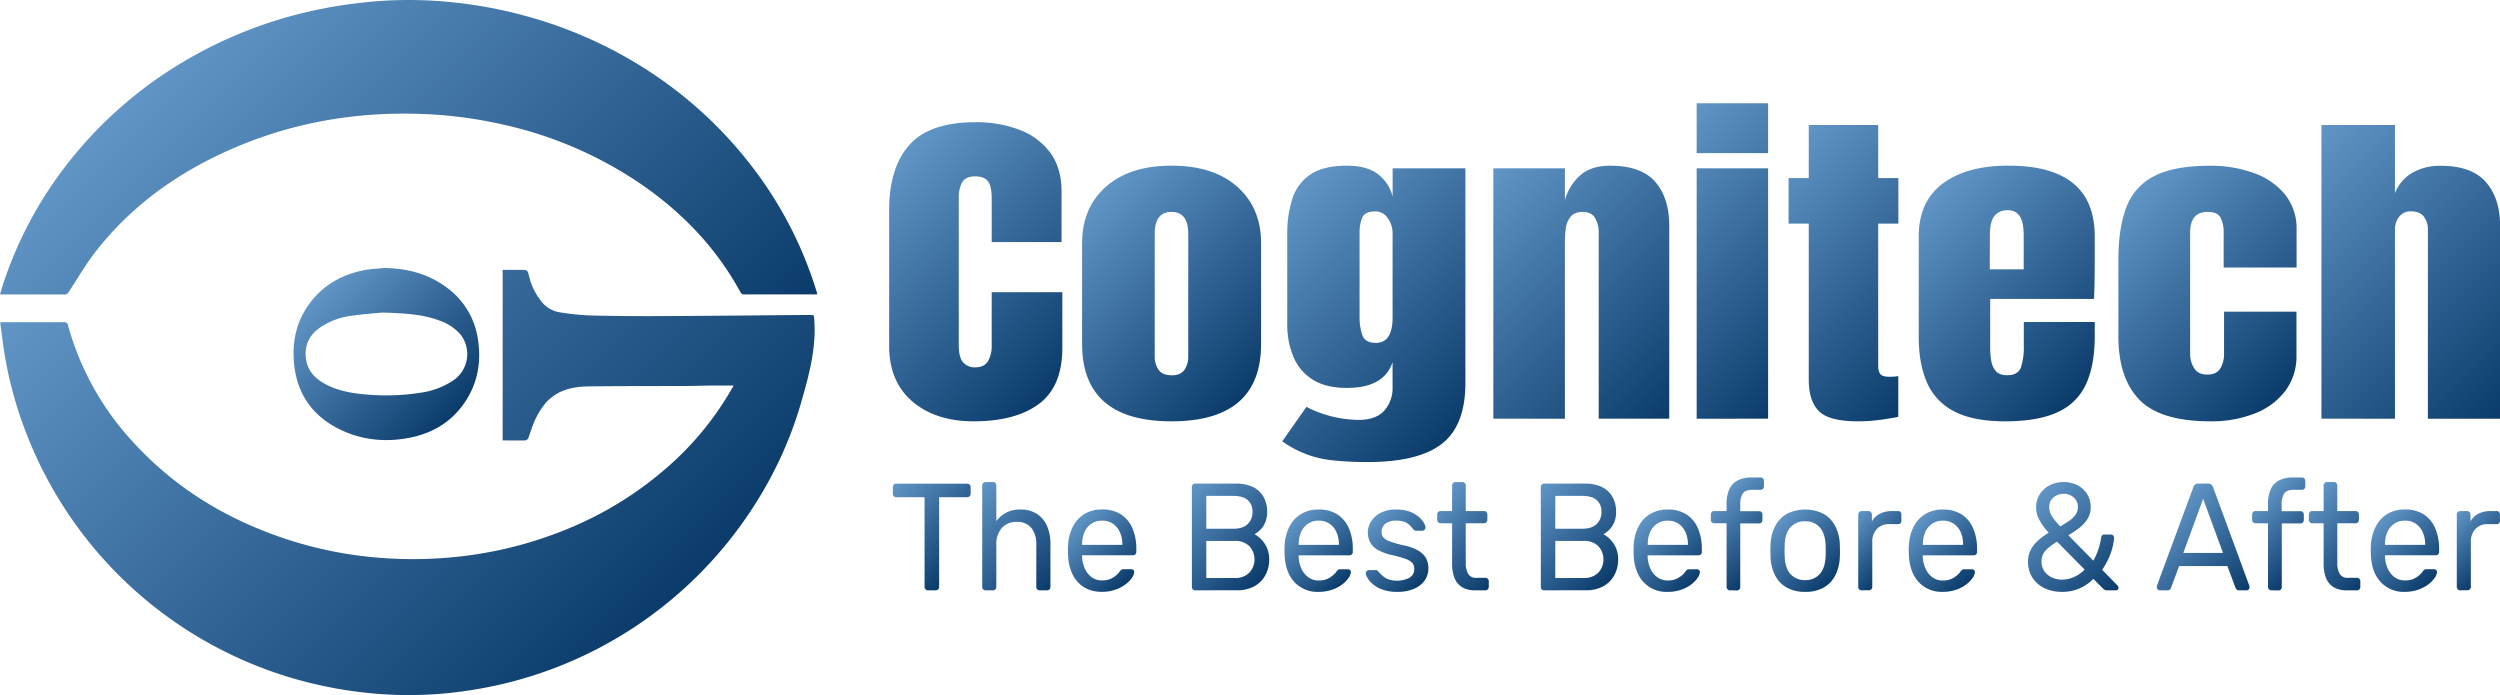 <svg xmlns="http://www.w3.org/2000/svg" xmlns:xlink="http://www.w3.org/1999/xlink" id="bd368004-b6be-457e-a7d2-f46b21bc5484" data-name="Layer 1" viewBox="0 0 1088.03 302.54"><defs><style>.f8482071-3824-4d4e-bd76-48b8d9e35739{fill:url(#e175d4a0-64e7-42f2-9aa4-78478999fad2);}.f0c5d97c-7764-4c37-bdaf-a500052029ae{fill:url(#e26e32e8-7cb2-4e11-afeb-98ee0d107966);}.a3e053f1-9410-4692-bafe-0621bcbe4245{fill:url(#f346a8a1-10ef-4152-9e60-de679be396a0);}.bf76607b-9d98-4e7c-815b-b5491cfb2115{fill:url(#e4cc495d-4e15-4215-a0d6-863aa8a99a2f);}.a32d1a8b-70d4-4ed1-9a94-22149472c3e3{fill:url(#bf2fb54e-9f8d-4e53-abf2-13f7aa57c358);}.fdc18178-b3f6-4260-9822-47b8e42f7cd2{fill:url(#e2d67447-19e1-451e-98dc-a560faa8b13a);}.e4499cba-2736-4d35-aa86-20f8978ee503{fill:url(#b57c4393-f41a-4b94-8bc9-44ea265d9c08);}.a0e7b547-a6fc-45f4-9760-8a4d17c4fcad{fill:url(#b4d4bcee-3faa-413e-990b-6b861328f051);}.b0e77b55-61d8-4071-970a-bf659e9765d5{fill:url(#fb030a88-50b4-4d5b-a9b5-b26c582da9a1);}.e9018176-b128-494f-826d-da2cbb4d9476{fill:url(#b1d198b1-1c35-414e-84a0-800e47bea5f5);}.f23cc751-1799-4899-8a3a-1b5b4b18ab8a{fill:url(#a0b0bf11-239d-48e4-89f7-611c234c48be);}.e530691b-c293-42e6-9e6f-0035df4a792b{fill:url(#accf56d1-24e6-4512-9021-edd5cdc31464);}.b6d9b3f5-0c6f-4d33-9854-52ec7dbd8e10{fill:url(#b856fe97-9040-4f96-936f-58b0d11523b1);}.b07498ea-9b9d-41b8-9232-40f6be9a2089{fill:url(#ae00307e-c136-4092-9265-7719eedbca0d);}.b6ed1a1a-20c4-4bce-81c1-08837c0119d1{fill:url(#a9b50a26-8850-4f51-9d18-7d8d037b474d);}.b28a0be8-b1e1-4e40-82d0-b020a0361128{fill:url(#f0891cbe-7dae-4486-b018-b019d661ea49);}.a814ec98-26a6-4b89-899b-600bcb689552{fill:url(#a1e12bce-26ce-4c57-b674-f57de94aa28a);}.bfc792fb-ef0f-4a0a-9d54-d6f7d229e134{fill:url(#a2a9aed0-e486-4cfb-818a-afcabb35a02c);}.a57b32db-b86c-4450-ab02-9340ab48f38f{fill:url(#a89831ba-9f9c-4368-9f02-31f6529d649d);}.ecf5084b-ab02-42de-b5a5-7f93d2911eb2{fill:url(#bceafcc8-ccc1-46c2-959f-465b68a5957e);}.a1fc043f-7238-4cb3-bcc1-87969927d825{fill:url(#b5b16f99-4c6f-4b7b-ac00-c8e8f92b5547);}.f4af71e1-d780-49de-a6d4-d3bd21bfcb2e{fill:url(#e1258b9b-551e-4a7f-9cfb-0cc6f7ecbbdd);}.b432564d-4c31-49f9-9ce8-120b2654a9e2{fill:url(#baec43fe-a5b5-4f50-8cc0-40f38322eccd);}.a0d2286e-24d9-49a3-ac2b-4d9e1c5f7c52{fill:url(#f06b5e5e-0f68-4c78-a648-26eca89527b3);}.a4e1a0b5-7fca-4818-8797-0f08f320a213{fill:url(#a944e32f-0b61-4021-bf57-63316fe23b55);}.efdc28d7-1de1-4467-8fd5-41ef7f7d7de5{fill:url(#eb3c0b08-c06c-4c1a-a694-59f7159c6893);}.bdde78a6-7f24-42b2-b49c-76af8aed12d1{fill:url(#afeb4116-b697-44c8-9940-fa1968bbb2b9);}.f598fe35-eb51-4d53-8464-a5ee3b7f7e05{fill:url(#aa0051c9-b52d-41c8-a7d1-a160b8bf7d58);}.ff9d119b-4bdd-442f-a8f6-c463b326a1f7{fill:url(#be6e2e0b-7e9f-4e75-8d95-44fc4f98800d);}.abd921a3-8e34-4c92-9be4-08977fddb04f{fill:url(#a0e7a935-ff8c-4ac2-995d-e62f7c526101);}.b979d287-2cc8-4abf-89b6-037209a82533{fill:url(#a255e61e-0dfe-4137-8037-2cd7f5ab0b2f);}</style><linearGradient id="e175d4a0-64e7-42f2-9aa4-78478999fad2" x1="132.69" y1="327.08" x2="339.56" y2="533.95" gradientUnits="userSpaceOnUse"><stop offset="0" stop-color="#6095c6"></stop><stop offset="1" stop-color="#0a3b6b"></stop></linearGradient><linearGradient id="e26e32e8-7cb2-4e11-afeb-98ee0d107966" x1="139.54" y1="278.45" x2="332.11" y2="471.03" xlink:href="#e175d4a0-64e7-42f2-9aa4-78478999fad2"></linearGradient><linearGradient id="f346a8a1-10ef-4152-9e60-de679be396a0" x1="197.99" y1="387.51" x2="254.05" y2="443.57" xlink:href="#e175d4a0-64e7-42f2-9aa4-78478999fad2"></linearGradient><linearGradient id="e4cc495d-4e15-4215-a0d6-863aa8a99a2f" x1="440.67" y1="337.46" x2="525.41" y2="422.19" xlink:href="#e175d4a0-64e7-42f2-9aa4-78478999fad2"></linearGradient><linearGradient id="bf2fb54e-9f8d-4e53-abf2-13f7aa57c358" x1="529.92" y1="351.87" x2="605.73" y2="427.68" xlink:href="#e175d4a0-64e7-42f2-9aa4-78478999fad2"></linearGradient><linearGradient id="e2d67447-19e1-451e-98dc-a560faa8b13a" x1="613.41" y1="351.6" x2="701.02" y2="439.21" xlink:href="#e175d4a0-64e7-42f2-9aa4-78478999fad2"></linearGradient><linearGradient id="b57c4393-f41a-4b94-8bc9-44ea265d9c08" x1="696.78" y1="345.71" x2="789.5" y2="438.42" xlink:href="#e175d4a0-64e7-42f2-9aa4-78478999fad2"></linearGradient><linearGradient id="b4d4bcee-3faa-413e-990b-6b861328f051" x1="769.81" y1="332.85" x2="853.98" y2="417.02" xlink:href="#e175d4a0-64e7-42f2-9aa4-78478999fad2"></linearGradient><linearGradient id="fb030a88-50b4-4d5b-a9b5-b26c582da9a1" x1="822.68" y1="338.23" x2="905.68" y2="421.23" xlink:href="#e175d4a0-64e7-42f2-9aa4-78478999fad2"></linearGradient><linearGradient id="b1d198b1-1c35-414e-84a0-800e47bea5f5" x1="893.52" y1="350.8" x2="969.62" y2="426.89" xlink:href="#e175d4a0-64e7-42f2-9aa4-78478999fad2"></linearGradient><linearGradient id="a0b0bf11-239d-48e4-89f7-611c234c48be" x1="980.9" y1="350.76" x2="1057.29" y2="427.14" xlink:href="#e175d4a0-64e7-42f2-9aa4-78478999fad2"></linearGradient><linearGradient id="accf56d1-24e6-4512-9021-edd5cdc31464" x1="1047.99" y1="336.01" x2="1150.76" y2="438.77" xlink:href="#e175d4a0-64e7-42f2-9aa4-78478999fad2"></linearGradient><linearGradient id="b856fe97-9040-4f96-936f-58b0d11523b1" x1="447.28" y1="471.96" x2="479.7" y2="504.38" xlink:href="#e175d4a0-64e7-42f2-9aa4-78478999fad2"></linearGradient><linearGradient id="ae00307e-c136-4092-9265-7719eedbca0d" x1="476.84" y1="480.58" x2="514.41" y2="518.15" xlink:href="#e175d4a0-64e7-42f2-9aa4-78478999fad2"></linearGradient><linearGradient id="a9b50a26-8850-4f51-9d18-7d8d037b474d" x1="525.52" y1="488.91" x2="550.17" y2="513.56" xlink:href="#e175d4a0-64e7-42f2-9aa4-78478999fad2"></linearGradient><linearGradient id="f0891cbe-7dae-4486-b018-b019d661ea49" x1="572.14" y1="477.16" x2="608.01" y2="513.03" xlink:href="#e175d4a0-64e7-42f2-9aa4-78478999fad2"></linearGradient><linearGradient id="a1e12bce-26ce-4c57-b674-f57de94aa28a" x1="619.78" y1="488.91" x2="644.43" y2="513.56" xlink:href="#e175d4a0-64e7-42f2-9aa4-78478999fad2"></linearGradient><linearGradient id="a2a9aed0-e486-4cfb-818a-afcabb35a02c" x1="653.54" y1="489.07" x2="678.32" y2="513.86" xlink:href="#e175d4a0-64e7-42f2-9aa4-78478999fad2"></linearGradient><linearGradient id="a89831ba-9f9c-4368-9f02-31f6529d649d" x1="681.2" y1="480.73" x2="711.9" y2="511.44" xlink:href="#e175d4a0-64e7-42f2-9aa4-78478999fad2"></linearGradient><linearGradient id="bceafcc8-ccc1-46c2-959f-465b68a5957e" x1="724.05" y1="477.16" x2="759.92" y2="513.03" xlink:href="#e175d4a0-64e7-42f2-9aa4-78478999fad2"></linearGradient><linearGradient id="b5b16f99-4c6f-4b7b-ac00-c8e8f92b5547" x1="771.69" y1="488.91" x2="796.34" y2="513.56" xlink:href="#e175d4a0-64e7-42f2-9aa4-78478999fad2"></linearGradient><linearGradient id="e1258b9b-551e-4a7f-9cfb-0cc6f7ecbbdd" x1="803.9" y1="480.16" x2="828.22" y2="504.48" xlink:href="#e175d4a0-64e7-42f2-9aa4-78478999fad2"></linearGradient><linearGradient id="baec43fe-a5b5-4f50-8cc0-40f38322eccd" x1="831.21" y1="488.71" x2="855.9" y2="513.39" xlink:href="#e175d4a0-64e7-42f2-9aa4-78478999fad2"></linearGradient><linearGradient id="f06b5e5e-0f68-4c78-a648-26eca89527b3" x1="863.18" y1="488.12" x2="882.63" y2="507.57" xlink:href="#e175d4a0-64e7-42f2-9aa4-78478999fad2"></linearGradient><linearGradient id="a944e32f-0b61-4021-bf57-63316fe23b55" x1="891.42" y1="488.91" x2="916.06" y2="513.56" xlink:href="#e175d4a0-64e7-42f2-9aa4-78478999fad2"></linearGradient><linearGradient id="eb3c0b08-c06c-4c1a-a694-59f7159c6893" x1="940.78" y1="480.99" x2="978.63" y2="518.84" xlink:href="#e175d4a0-64e7-42f2-9aa4-78478999fad2"></linearGradient><linearGradient id="afeb4116-b697-44c8-9940-fa1968bbb2b9" x1="999.53" y1="485.94" x2="1034.01" y2="520.42" xlink:href="#e175d4a0-64e7-42f2-9aa4-78478999fad2"></linearGradient><linearGradient id="aa0051c9-b52d-41c8-a7d1-a160b8bf7d58" x1="1039.57" y1="480.16" x2="1063.89" y2="504.48" xlink:href="#e175d4a0-64e7-42f2-9aa4-78478999fad2"></linearGradient><linearGradient id="be6e2e0b-7e9f-4e75-8d95-44fc4f98800d" x1="1060.47" y1="480.73" x2="1091.17" y2="511.44" xlink:href="#e175d4a0-64e7-42f2-9aa4-78478999fad2"></linearGradient><linearGradient id="a0e7a935-ff8c-4ac2-995d-e62f7c526101" x1="1092.54" y1="488.91" x2="1117.18" y2="513.56" xlink:href="#e175d4a0-64e7-42f2-9aa4-78478999fad2"></linearGradient><linearGradient id="a255e61e-0dfe-4137-8037-2cd7f5ab0b2f" x1="1123.68" y1="488.12" x2="1143.13" y2="507.57" xlink:href="#e175d4a0-64e7-42f2-9aa4-78478999fad2"></linearGradient></defs><path class="f8482071-3824-4d4e-bd76-48b8d9e35739" d="M377.21,429.16c-3.35,0-6.43,0-9.51,0-3.51,0-7,.17-10.53.18-14.4.06-28.8,0-43.19.19-7.13.11-13.88,1.68-18.84,7.53a34.84,34.84,0,0,0-5.69,10.47c-.57,1.49-1,3-1.6,4.5a1.84,1.84,0,0,1-1.24,1c-3.25.08-6.5,0-9.91,0V378.8h7.63c3.19,0,3.23,0,3.93,3.07a28.07,28.07,0,0,0,5.17,10.52,12.67,12.67,0,0,0,8.51,4.95,106.09,106.09,0,0,0,13.28,1.33c10.55.25,21.11.3,31.66.25,21.1-.1,42.2-.32,63.3-.49,2.1,0,2,0,2.14,2.05.94,12.64-2.41,24.61-5.85,36.52a169.58,169.58,0,0,1-19.32,42.85,178.54,178.54,0,0,1-125.13,82,171.72,171.72,0,0,1-32,1.92,182.44,182.44,0,0,1-45-7.32,178.62,178.62,0,0,1-44.68-20.23,177.79,177.79,0,0,1-70.85-86.05,171.12,171.12,0,0,1-10.26-39.29c-.39-3-.79-6-1.2-9.17.58-.05,1-.13,1.47-.13,8.75,0,17.5,0,26.24,0,1,0,1.47.18,1.77,1.27a122.93,122.93,0,0,0,28.79,51.38c18.5,20.08,41.13,33.61,67,42a171,171,0,0,0,33.82,7.31,182.4,182.4,0,0,0,35.74.52,173.64,173.64,0,0,0,50-11.67,154.58,154.58,0,0,0,48.05-29.94,133,133,0,0,0,25.57-32C376.71,430.14,376.89,429.77,377.21,429.16Z" transform="translate(-57.94 -261.36)"></path><path class="f0c5d97c-7764-4c37-bdaf-a500052029ae" d="M413.64,389.5H412q-14.88,0-29.76,0a1.94,1.94,0,0,1-2.07-1C369,368,353.07,352,333.7,339.34a173.17,173.17,0,0,0-57.22-23.86A190.5,190.5,0,0,0,241,310.93c-31.06-1.06-60.73,4.71-88.77,18.27-20.54,9.93-38.4,23.4-52.51,41.46-4.32,5.52-7.86,11.65-11.72,17.52-.48.74-.82,1.35-1.9,1.34-9,0-18,0-27,0-.31,0-.63-.06-1.16-.11.65-2.06,1.22-4,1.89-6a172.07,172.07,0,0,1,26.68-49.79,180.71,180.71,0,0,1,48-43.4,189.26,189.26,0,0,1,51.09-22.15,196.86,196.86,0,0,1,28.79-5.42,180.35,180.35,0,0,1,33.34-.9A196.42,196.42,0,0,1,295.71,271a188,188,0,0,1,52.2,26.53,180.61,180.61,0,0,1,38.78,38.26,170.81,170.81,0,0,1,26.64,52.46C413.44,388.55,413.5,388.91,413.64,389.5Z" transform="translate(-57.94 -261.36)"></path><path class="a3e053f1-9410-4692-bafe-0621bcbe4245" d="M225.4,378c10.08.18,19.36,2.66,27.44,8.85a33.83,33.83,0,0,1,13.21,23c1.26,9-.17,17.59-5.05,25.41-5.57,8.93-13.77,14.25-23.9,16.42C226,454.06,215,453,204.86,447.75c-11.11-5.77-17.51-15-18.88-27.55-1.06-9.79.8-18.84,6.74-26.84s14.28-12.7,24.13-14.49C219.66,378.36,222.55,378.26,225.4,378Zm-1.33,19.41c-3.07.31-8.17.64-13.2,1.39a30.89,30.89,0,0,0-14,5.36c-4.43,3.26-6.47,7.58-5.79,13.15.61,5.07,3.56,8.43,7.77,10.83,5.22,3,11,4.19,16.89,4.76a97.07,97.07,0,0,0,25.14-.61A33.93,33.93,0,0,0,255.09,427a13.84,13.84,0,0,0,3.09-20.29,21.46,21.46,0,0,0-9-5.84C241.73,398.08,233.93,397.69,224.07,397.38Z" transform="translate(-57.94 -261.36)"></path><path class="bf76607b-9d98-4e7c-815b-b5491cfb2115" d="M481.73,444.72q-16.59,0-26.71-8.64T444.91,411.9v-59q0-18.58,8.81-28.46t28.7-9.88a52.44,52.44,0,0,1,19.32,3.34,29.43,29.43,0,0,1,13.33,10q4.86,6.65,4.87,16.73v22.08h-30.4V347.85q0-5.73-1.74-7.73c-1.15-1.34-2.95-2-5.38-2q-4.26,0-5.73,2.58a13.69,13.69,0,0,0-1.48,6.86v64q0,5.31,1.87,7.48a6.61,6.61,0,0,0,5.34,2.18c2.61,0,4.44-.89,5.51-2.68a13.38,13.38,0,0,0,1.61-7v-23h30.74V412.7q0,16.85-10.16,24.43T481.73,444.72Z" transform="translate(-57.94 -261.36)"></path><path class="a32d1a8b-70d4-4ed1-9a94-22149472c3e3" d="M567.79,444.72q-38.91,0-38.91-33.77V367.24q0-15.39,10.33-24.58t28.58-9.19q18.32,0,28.65,9.19t10.34,24.58V411Q606.78,444.72,567.79,444.72Zm0-20q3.9,0,5.6-2.36a10.08,10.08,0,0,0,1.69-6V363.1q0-9.51-7.29-9.51t-7.3,9.51v53.23a10,10,0,0,0,1.69,6Q563.88,424.67,567.79,424.68Z" transform="translate(-57.94 -261.36)"></path><path class="fdc18178-b3f6-4260-9822-47b8e42f7cd2" d="M653.32,462.44a134.68,134.68,0,0,1-15.5-.76A45,45,0,0,1,616,453.43l10.51-15a50.6,50.6,0,0,0,22.75,5.67q7.47,0,11.12-4A14.79,14.79,0,0,0,664,429.69V419q-3.74,11.19-19.89,11.19-9.3,0-15-3.71a21.32,21.32,0,0,1-8.33-10,36.52,36.52,0,0,1-2.61-14.08V363.24a48.52,48.52,0,0,1,2.26-15.5,19.87,19.87,0,0,1,7.9-10.49q5.66-3.78,15.81-3.78,8.6,0,13.42,3.63a17.57,17.57,0,0,1,6.47,9.81V334.63H695.7V428q0,18.51-10.2,26.47T653.32,462.44Zm3.39-51.85q7.29,0,7.3-11v-37a11.15,11.15,0,0,0-2-6.1,6.35,6.35,0,0,0-5.6-3.12q-4.51,0-5.64,2.79a17,17,0,0,0-1.13,6.43v37a23.76,23.76,0,0,0,1.17,7.48C651.54,409.4,653.53,410.59,656.71,410.59Z" transform="translate(-57.94 -261.36)"></path><path class="e4499cba-2736-4d35-aa86-20f8978ee503" d="M707.86,443.56V334.63H739V348.5a22.46,22.46,0,0,1,6.47-10.64q4.73-4.38,13.15-4.39,13.56,0,19.67,7t6.13,19.1v84H753.71V362.23a11.69,11.69,0,0,0-1.56-5.92c-1-1.82-2.84-2.72-5.39-2.72q-3.56,0-5.25,2.07a10.17,10.17,0,0,0-2.13,5.15A43.92,43.92,0,0,0,739,367v76.61Z" transform="translate(-57.94 -261.36)"></path><path class="a0e7b547-a6fc-45f4-9760-8a4d17c4fcad" d="M796.35,328V306.31h31.09V328Zm0,115.61V334.63h31.09V443.56Z" transform="translate(-57.94 -261.36)"></path><path class="b0e77b55-61d8-4071-970a-bf659e9765d5" d="M866.52,444.72q-12.6,0-17-4.46t-4.39-13.69v-67.9h-8.77V338.85h8.77v-23.1h30.23v23.1h8.77v19.82h-8.77v61.8c0,1.79.34,3,1,3.77s2,1.09,4,1.09a21.12,21.12,0,0,0,3.74-.29v17.72q-1,.28-6.52,1.13A74.33,74.33,0,0,1,866.52,444.72Z" transform="translate(-57.94 -261.36)"></path><path class="e9018176-b128-494f-826d-da2cbb4d9476" d="M930.52,444.72q-13.89,0-22.15-4.36a25.32,25.32,0,0,1-11.81-12.56Q893,419.6,893,408.05V364.26q0-15.18,10.42-23t28.66-7.81q37.51,0,37.52,30.79v7.92q0,14.37-.35,19.31H924.09v21.06a37,37,0,0,0,.44,5.7,9.23,9.23,0,0,0,2,4.61q1.51,1.81,4.91,1.82,4.86,0,6.08-3.52a28.8,28.8,0,0,0,1.21-9.19V401.51H969.6v6.18q0,12.19-3.61,20.44a24.48,24.48,0,0,1-12.15,12.42Q945.28,444.72,930.52,444.72Zm-6.6-66.15h14.76V363.9q0-5.88-1.73-8.46a5.88,5.88,0,0,0-5.22-2.58,7,7,0,0,0-5.77,2.47c-1.36,1.65-2,4.5-2,8.57Z" transform="translate(-57.94 -261.36)"></path><path class="f23cc751-1799-4899-8a3a-1b5b4b18ab8a" d="M1020.05,444.72q-21.88,0-31-9.37t-9.16-27.52V374.28q0-13.65,3.47-22.73A24.84,24.84,0,0,1,995.48,338q8.68-4.5,24.14-4.5a54.9,54.9,0,0,1,19.32,3.2,30.56,30.56,0,0,1,13.5,9.36,23.39,23.39,0,0,1,5,15.11v16.63H1025.7V362.52a14,14,0,0,0-1.31-6.36c-.86-1.71-2.75-2.57-5.64-2.57q-7.65,0-7.64,9.07v52.8a11.37,11.37,0,0,0,1.74,6.13q1.73,2.81,5.73,2.8c2.72,0,4.61-.91,5.69-2.72a12.41,12.41,0,0,0,1.6-6.36V397h31.52v19a25,25,0,0,1-4.82,15.43,30.35,30.35,0,0,1-13.24,9.84A51.09,51.09,0,0,1,1020.05,444.72Z" transform="translate(-57.94 -261.36)"></path><path class="e530691b-c293-42e6-9e6f-0035df4a792b" d="M1068.25,443.56V315.75h32v29.7a17.71,17.71,0,0,1,7.73-9,24.29,24.29,0,0,1,12.15-2.94q13.54,0,19.72,7.12t6.16,19.1v83.87h-31.43v-82.2a9.11,9.11,0,0,0-1.78-5.81q-1.79-2.25-5.61-2.25a6.17,6.17,0,0,0-5.08,2.32,8.57,8.57,0,0,0-1.86,5.52v82.42Z" transform="translate(-57.94 -261.36)"></path><path class="b6d9b3f5-0c6f-4d33-9854-52ec7dbd8e10" d="M461.79,518.27a1.4,1.4,0,0,1-1.05-.43,1.5,1.5,0,0,1-.42-1.09v-39H448a1.4,1.4,0,0,1-1.06-.43,1.5,1.5,0,0,1-.42-1.09v-2.79a1.59,1.59,0,0,1,.42-1.16,1.4,1.4,0,0,1,1.06-.43h30.84a1.48,1.48,0,0,1,1.12.43,1.59,1.59,0,0,1,.42,1.16v2.79a1.5,1.5,0,0,1-.42,1.09,1.48,1.48,0,0,1-1.12.43H466.66v39a1.5,1.5,0,0,1-.42,1.09,1.48,1.48,0,0,1-1.12.43Z" transform="translate(-57.94 -261.36)"></path><path class="b07498ea-9b9d-41b8-9232-40f6be9a2089" d="M486.88,518.27a1.4,1.4,0,0,1-1.06-.43,1.49,1.49,0,0,1-.41-1.09V472.69a1.48,1.48,0,0,1,.41-1.09,1.41,1.41,0,0,1,1.06-.44h3.2a1.39,1.39,0,0,1,1.09.44,1.59,1.59,0,0,1,.38,1.09v15.46a13.71,13.71,0,0,1,4.22-3.65,12.91,12.91,0,0,1,6.34-1.39,12.71,12.71,0,0,1,7.07,1.89,11.88,11.88,0,0,1,4.41,5.24,18.91,18.91,0,0,1,1.51,7.8v18.71a1.57,1.57,0,0,1-.39,1.09,1.36,1.36,0,0,1-1.08.43h-3.2a1.4,1.4,0,0,1-1.06-.43,1.5,1.5,0,0,1-.42-1.09V498.37a11.06,11.06,0,0,0-2.17-7.27,7.87,7.87,0,0,0-6.4-2.62,8.34,8.34,0,0,0-6.4,2.62,10.29,10.29,0,0,0-2.43,7.27v18.38a1.61,1.61,0,0,1-.38,1.09,1.38,1.38,0,0,1-1.09.43Z" transform="translate(-57.94 -261.36)"></path><path class="b6ed1a1a-20c4-4bce-81c1-08837c0119d1" d="M537.56,518.94q-6.6,0-10.5-4.22t-4.28-11.51c0-.57-.07-1.31-.07-2.22s0-1.65.07-2.22a20,20,0,0,1,2.11-8.27A13.44,13.44,0,0,1,530,485a14.61,14.61,0,0,1,7.59-1.92,14.83,14.83,0,0,1,8.16,2.12,13.46,13.46,0,0,1,5,6,22.53,22.53,0,0,1,1.73,9.15v1.13a1.47,1.47,0,0,1-.42,1.13,1.46,1.46,0,0,1-1.06.4H528.86v.6a14,14,0,0,0,1.15,5.07,9.43,9.43,0,0,0,2.94,3.82,7.42,7.42,0,0,0,4.61,1.46,9.07,9.07,0,0,0,3.84-.73,10.29,10.29,0,0,0,3.77-3,3.38,3.38,0,0,1,.9-1,2.34,2.34,0,0,1,1-.16h3.07a1.57,1.57,0,0,1,1.06.36,1.14,1.14,0,0,1,.35,1,5.2,5.2,0,0,1-1,2.42,12.7,12.7,0,0,1-2.75,2.82,15.34,15.34,0,0,1-4.36,2.29A17.68,17.68,0,0,1,537.56,518.94Zm-8.7-20.44h17.53v-.2a12.62,12.62,0,0,0-1.06-5.31,8.74,8.74,0,0,0-3-3.68,8.13,8.13,0,0,0-4.73-1.36,8,8,0,0,0-4.71,1.36,8.59,8.59,0,0,0-3,3.68,13.1,13.1,0,0,0-1,5.31Z" transform="translate(-57.94 -261.36)"></path><path class="b28a0be8-b1e1-4e40-82d0-b020a0361128" d="M578.13,518.27a1.38,1.38,0,0,1-1.09-.43,1.56,1.56,0,0,1-.38-1.09V473.42a1.66,1.66,0,0,1,.38-1.16,1.38,1.38,0,0,1,1.09-.43h17.53a16.63,16.63,0,0,1,7.84,1.62,10.4,10.4,0,0,1,4.48,4.42,13.33,13.33,0,0,1,1.44,6.23,11.43,11.43,0,0,1-.87,4.68,9.65,9.65,0,0,1-2.14,3.18,12.16,12.16,0,0,1-2.5,1.9,12.19,12.19,0,0,1,6.4,11,14.16,14.16,0,0,1-1.6,6.7,11.94,11.94,0,0,1-4.76,4.88,15.47,15.47,0,0,1-7.84,1.82Zm4.8-26.8H594.7q4.09,0,6.21-2a6.9,6.9,0,0,0,2.11-5.34,6.41,6.41,0,0,0-2.11-5.18q-2.11-1.78-6.21-1.79H582.93Zm0,21.43h12.35a8.49,8.49,0,0,0,6.4-2.32,8.55,8.55,0,0,0,0-11.52,8.59,8.59,0,0,0-6.4-2.28H582.93Z" transform="translate(-57.94 -261.36)"></path><path class="a814ec98-26a6-4b89-899b-600bcb689552" d="M631.81,518.94a13.61,13.61,0,0,1-10.49-4.22q-3.9-4.22-4.29-11.51-.06-.85-.06-2.22t.06-2.22a20.14,20.14,0,0,1,2.11-8.27,13.53,13.53,0,0,1,5.09-5.47,14.55,14.55,0,0,1,7.58-1.92,14.78,14.78,0,0,1,8.16,2.12,13.48,13.48,0,0,1,5,6,22.53,22.53,0,0,1,1.72,9.15v1.13a1.5,1.5,0,0,1-.41,1.13,1.46,1.46,0,0,1-1.06.4H623.11v.6a14.45,14.45,0,0,0,1.15,5.07,9.45,9.45,0,0,0,3,3.82,7.39,7.39,0,0,0,4.6,1.46,9,9,0,0,0,3.84-.73,10.23,10.23,0,0,0,3.78-3,3.4,3.4,0,0,1,.89-1,2.42,2.42,0,0,1,1-.16h3.07a1.57,1.57,0,0,1,1.06.36,1.17,1.17,0,0,1,.35,1,5.35,5.35,0,0,1-1,2.42,12.48,12.48,0,0,1-2.75,2.82A15.15,15.15,0,0,1,637.7,518,17.74,17.74,0,0,1,631.81,518.94Zm-8.7-20.44h17.54v-.2a12.77,12.77,0,0,0-1.06-5.31,8.74,8.74,0,0,0-3-3.68,8.14,8.14,0,0,0-4.74-1.36,8,8,0,0,0-4.7,1.36,8.69,8.69,0,0,0-3,3.68,13.1,13.1,0,0,0-1,5.31Z" transform="translate(-57.94 -261.36)"></path><path class="bfc792fb-ef0f-4a0a-9d54-d6f7d229e134" d="M665.92,518.94a18,18,0,0,1-6.14-.93,13.68,13.68,0,0,1-4.16-2.26,10.66,10.66,0,0,1-2.4-2.65,5.62,5.62,0,0,1-.87-2.13,1.2,1.2,0,0,1,.45-1.12,1.64,1.64,0,0,1,1-.4h2.81a1.46,1.46,0,0,1,.61.1,2,2,0,0,1,.61.56,24.89,24.89,0,0,0,1.85,1.86,8.19,8.19,0,0,0,2.53,1.52,11.9,11.9,0,0,0,9.12-.69,4.19,4.19,0,0,0,2.11-3.82,3.93,3.93,0,0,0-.86-2.65,7.45,7.45,0,0,0-3.07-1.79,51.71,51.71,0,0,0-6-1.66,21.59,21.59,0,0,1-6.08-2.29,8.28,8.28,0,0,1-3.2-3.25,9.33,9.33,0,0,1-1-4.28,8.89,8.89,0,0,1,1.41-4.74,10.48,10.48,0,0,1,4.13-3.75,14.19,14.19,0,0,1,6.81-1.46,16.84,16.84,0,0,1,5.7.86,12.79,12.79,0,0,1,3.9,2.16,10.76,10.76,0,0,1,2.3,2.55,5.1,5.1,0,0,1,.84,2.12,1.28,1.28,0,0,1-.39,1.1,1.42,1.42,0,0,1-1,.43h-2.69a1.32,1.32,0,0,1-.74-.2,3.87,3.87,0,0,1-.54-.46,16.53,16.53,0,0,0-1.5-1.73,7,7,0,0,0-2.24-1.43,9.86,9.86,0,0,0-3.62-.56,7.2,7.2,0,0,0-4.8,1.39,4.49,4.49,0,0,0-1.6,3.52,3.84,3.84,0,0,0,.71,2.26,6,6,0,0,0,2.68,1.79,45.53,45.53,0,0,0,5.89,1.72,21.45,21.45,0,0,1,6.66,2.33,9,9,0,0,1,3.45,3.38,9.32,9.32,0,0,1,1,4.44,9,9,0,0,1-1.56,5.11,10.64,10.64,0,0,1-4.61,3.69A18.52,18.52,0,0,1,665.92,518.94Z" transform="translate(-57.94 -261.36)"></path><path class="a57b32db-b86c-4450-ab02-9340ab48f38f" d="M700,518.27a10.73,10.73,0,0,1-5.83-1.42,8.21,8.21,0,0,1-3.26-4.05,17.1,17.1,0,0,1-1-6.2V489.08h-5a1.4,1.4,0,0,1-1.06-.43,1.51,1.51,0,0,1-.42-1.1V485.3a1.52,1.52,0,0,1,.42-1.1,1.4,1.4,0,0,1,1.06-.43h5V472.69a1.48,1.48,0,0,1,.41-1.09,1.41,1.41,0,0,1,1.06-.44h3a1.4,1.4,0,0,1,1.05.44,1.49,1.49,0,0,1,.42,1.09v11.08h7.93a1.4,1.4,0,0,1,1.06.43,1.56,1.56,0,0,1,.41,1.1v2.25a1.54,1.54,0,0,1-.41,1.1,1.4,1.4,0,0,1-1.06.43h-7.93v17.05a9.94,9.94,0,0,0,1,4.91,3.85,3.85,0,0,0,3.65,1.79h3.9a1.44,1.44,0,0,1,1.06.43,1.52,1.52,0,0,1,.41,1.1v2.39a1.49,1.49,0,0,1-.41,1.09,1.4,1.4,0,0,1-1.06.43Z" transform="translate(-57.94 -261.36)"></path><path class="ecf5084b-ab02-42de-b5a5-7f93d2911eb2" d="M730,518.27a1.38,1.38,0,0,1-1.09-.43,1.57,1.57,0,0,1-.39-1.09V473.42a1.66,1.66,0,0,1,.39-1.16,1.38,1.38,0,0,1,1.09-.43h17.53a16.63,16.63,0,0,1,7.84,1.62,10.4,10.4,0,0,1,4.48,4.42,13.33,13.33,0,0,1,1.44,6.23,11.43,11.43,0,0,1-.87,4.68,9.65,9.65,0,0,1-2.14,3.18,12.16,12.16,0,0,1-2.5,1.9,12.19,12.19,0,0,1,6.4,11,14.16,14.16,0,0,1-1.6,6.7,11.94,11.94,0,0,1-4.76,4.88,15.47,15.47,0,0,1-7.84,1.82Zm4.8-26.8h11.77q4.1,0,6.21-2a6.9,6.9,0,0,0,2.11-5.34,6.41,6.41,0,0,0-2.11-5.18q-2.12-1.78-6.21-1.79H734.84Zm0,21.43h12.35a8.49,8.49,0,0,0,6.4-2.32,8.55,8.55,0,0,0,0-11.52,8.59,8.59,0,0,0-6.4-2.28H734.84Z" transform="translate(-57.94 -261.36)"></path><path class="a1fc043f-7238-4cb3-bcc1-87969927d825" d="M783.72,518.94a13.61,13.61,0,0,1-10.49-4.22q-3.9-4.22-4.29-11.51-.06-.85-.06-2.22t.06-2.22a20,20,0,0,1,2.12-8.27,13.44,13.44,0,0,1,5.08-5.47,14.57,14.57,0,0,1,7.58-1.92,14.78,14.78,0,0,1,8.16,2.12,13.42,13.42,0,0,1,5,6,22.53,22.53,0,0,1,1.72,9.15v1.13a1.4,1.4,0,0,1-1.47,1.53H775v.6a14.45,14.45,0,0,0,1.15,5.07,9.54,9.54,0,0,0,3,3.82,7.39,7.39,0,0,0,4.6,1.46,9,9,0,0,0,3.84-.73,10.23,10.23,0,0,0,3.78-3,3.25,3.25,0,0,1,.9-1,2.34,2.34,0,0,1,1-.16h3.07a1.57,1.57,0,0,1,1.06.36,1.17,1.17,0,0,1,.35,1,5.13,5.13,0,0,1-1,2.42,12.48,12.48,0,0,1-2.75,2.82,15.15,15.15,0,0,1-4.35,2.29A17.7,17.7,0,0,1,783.72,518.94ZM775,498.5h17.54v-.2A12.77,12.77,0,0,0,791.5,493a8.74,8.74,0,0,0-3-3.68,8.14,8.14,0,0,0-4.74-1.36,8,8,0,0,0-4.7,1.36,8.59,8.59,0,0,0-3,3.68,12.93,12.93,0,0,0-1,5.31Z" transform="translate(-57.94 -261.36)"></path><path class="f4af71e1-d780-49de-a6d4-d3bd21bfcb2e" d="M810.79,518.27a1.38,1.38,0,0,1-1-.43,1.5,1.5,0,0,1-.42-1.09V489.08h-5.44a1.38,1.38,0,0,1-1-.43,1.51,1.51,0,0,1-.42-1.1V485.3a1.52,1.52,0,0,1,.42-1.1,1.38,1.38,0,0,1,1-.43h5.44v-3.32a14.94,14.94,0,0,1,1.09-5.93,8.1,8.1,0,0,1,3.49-3.95,12.75,12.75,0,0,1,6.43-1.4h3.84a1.29,1.29,0,0,1,1,.44,1.55,1.55,0,0,1,.39,1.09V473a1.57,1.57,0,0,1-.39,1.09,1.29,1.29,0,0,1-1,.43h-3.71c-2,0-3.37.54-4.1,1.63a8.35,8.35,0,0,0-1.09,4.68v3h8.26a1.3,1.3,0,0,1,1,.43,1.59,1.59,0,0,1,.39,1.1v2.25a1.57,1.57,0,0,1-.39,1.1,1.3,1.3,0,0,1-1,.43h-8.26v27.67a1.54,1.54,0,0,1-.41,1.09,1.4,1.4,0,0,1-1.06.43Z" transform="translate(-57.94 -261.36)"></path><path class="b432564d-4c31-49f9-9ce8-120b2654a9e2" d="M843.56,518.94a15.81,15.81,0,0,1-8.13-1.93,12.67,12.67,0,0,1-5-5.34,19,19,0,0,1-1.92-7.8c0-.75-.07-1.71-.07-2.88s0-2.11.07-2.82a18.61,18.61,0,0,1,2-7.83,13,13,0,0,1,5-5.31,17.9,17.9,0,0,1,16.13,0,12.91,12.91,0,0,1,5,5.31,18.32,18.32,0,0,1,2,7.83c0,.71.07,1.65.07,2.82s0,2.13-.07,2.88a18.69,18.69,0,0,1-1.92,7.8,12.67,12.67,0,0,1-5,5.34A15.77,15.77,0,0,1,843.56,518.94Zm0-5.11a8.14,8.14,0,0,0,6.33-2.62q2.37-2.62,2.56-7.67.06-1,.06-2.52t-.06-2.52c-.13-3.36-1-5.92-2.56-7.66a8.11,8.11,0,0,0-6.33-2.62,8.21,8.21,0,0,0-6.37,2.62c-1.6,1.74-2.44,4.3-2.53,7.66q-.06,1-.06,2.52t.06,2.52q.14,5,2.53,7.67A8.24,8.24,0,0,0,843.56,513.83Z" transform="translate(-57.94 -261.36)"></path><path class="a0d2286e-24d9-49a3-ac2b-4d9e1c5f7c52" d="M868.13,518.27a1.4,1.4,0,0,1-1.06-.43,1.49,1.49,0,0,1-.41-1.09V485.36a1.6,1.6,0,0,1,.41-1.12,1.37,1.37,0,0,1,1.06-.47h2.94a1.46,1.46,0,0,1,1.09.47,1.55,1.55,0,0,1,.45,1.12v2.92a8.19,8.19,0,0,1,3.52-3.38,11.83,11.83,0,0,1,5.37-1.13h2.56a1.31,1.31,0,0,1,1,.43,1.63,1.63,0,0,1,.38,1.1V488a1.5,1.5,0,0,1-.38,1.06,1.39,1.39,0,0,1-1,.4h-3.84a7.13,7.13,0,0,0-5.44,2.09,7.9,7.9,0,0,0-2,5.67v19.51a1.45,1.45,0,0,1-.45,1.09,1.5,1.5,0,0,1-1.09.43Z" transform="translate(-57.94 -261.36)"></path><path class="a4e1a0b5-7fca-4818-8797-0f08f320a213" d="M903.45,518.94A13.61,13.61,0,0,1,893,514.72c-2.61-2.81-4-6.64-4.29-11.51,0-.57-.07-1.31-.07-2.22s0-1.65.07-2.22a20,20,0,0,1,2.11-8.27,13.47,13.47,0,0,1,5.09-5.47,14.55,14.55,0,0,1,7.58-1.92,14.83,14.83,0,0,1,8.16,2.12,13.4,13.4,0,0,1,5,6,22.53,22.53,0,0,1,1.73,9.15v1.13a1.47,1.47,0,0,1-.42,1.13,1.43,1.43,0,0,1-1.05.4H894.75v.6a14.23,14.23,0,0,0,1.15,5.07,9.43,9.43,0,0,0,2.94,3.82,7.42,7.42,0,0,0,4.61,1.46,9,9,0,0,0,3.84-.73,9.92,9.92,0,0,0,2.5-1.63,9.53,9.53,0,0,0,1.27-1.36,3.52,3.52,0,0,1,.9-1,2.36,2.36,0,0,1,1-.16h3.07a1.56,1.56,0,0,1,1.05.36,1.11,1.11,0,0,1,.35,1,5.2,5.2,0,0,1-1,2.42,12.7,12.7,0,0,1-2.75,2.82,15.42,15.42,0,0,1-4.35,2.29A17.74,17.74,0,0,1,903.45,518.94Zm-8.7-20.44h17.53v-.2a12.77,12.77,0,0,0-1-5.31,8.76,8.76,0,0,0-3.05-3.68,8.13,8.13,0,0,0-4.73-1.36,8,8,0,0,0-4.7,1.36,8.61,8.61,0,0,0-3,3.68,13.1,13.1,0,0,0-1,5.31Z" transform="translate(-57.94 -261.36)"></path><path class="efdc28d7-1de1-4467-8fd5-41ef7f7d7de5" d="M955.35,518.94a17.24,17.24,0,0,1-7.75-1.66,12.76,12.76,0,0,1-5.18-4.61,12.5,12.5,0,0,1-1.86-6.8,11,11,0,0,1,1.25-5.35,14.89,14.89,0,0,1,3.3-4.08,31.7,31.7,0,0,1,4.48-3.25,26.69,26.69,0,0,1-4.26-5.84,11.67,11.67,0,0,1-1.25-5.24,10.31,10.31,0,0,1,1.48-5.44,11.07,11.07,0,0,1,4.16-4,13.81,13.81,0,0,1,12.5-.07,10.76,10.76,0,0,1,4.13,3.92,10.52,10.52,0,0,1,1.47,5.51,9.49,9.49,0,0,1-1.34,5.1,14.73,14.73,0,0,1-3.55,3.92,42.8,42.8,0,0,1-4.83,3.25L969,505.4a34.57,34.57,0,0,0,1.95-4.31,28.74,28.74,0,0,0,1.44-5.77c.13-.89.59-1.33,1.41-1.33h2.81a1.25,1.25,0,0,1,1,.4,1.34,1.34,0,0,1,.39,1,20.52,20.52,0,0,1-.42,3.12,28.7,28.7,0,0,1-1,3.52,34.72,34.72,0,0,1-1.6,3.68,34.07,34.07,0,0,1-2.15,3.62l6.53,6.7a1.44,1.44,0,0,1,.57,1,1.25,1.25,0,0,1-.32.93,1.27,1.27,0,0,1-1,.33H975a2.29,2.29,0,0,1-1-.2,2.19,2.19,0,0,1-.68-.46L969,513.3a19.88,19.88,0,0,1-5.89,4.08A18.47,18.47,0,0,1,955.35,518.94Zm0-5.31a13,13,0,0,0,5.12-1.1,15,15,0,0,0,4.73-3.28l-12-12.14a22.46,22.46,0,0,0-4.77,3.61,6.8,6.8,0,0,0-2,5A7.22,7.22,0,0,0,947.7,510a8,8,0,0,0,3.3,2.69A10.36,10.36,0,0,0,955.35,513.63Zm-.77-23.16q2-1.19,3.81-2.39a11,11,0,0,0,2.81-2.65,5.48,5.48,0,0,0,1.06-3.32,5.4,5.4,0,0,0-1.79-4.24,6.39,6.39,0,0,0-4.42-1.6,6.68,6.68,0,0,0-4.38,1.56,5.33,5.33,0,0,0-1.89,4.35,7,7,0,0,0,.41,2.29,10.58,10.58,0,0,0,1.44,2.55A41.71,41.71,0,0,0,954.58,490.47Z" transform="translate(-57.94 -261.36)"></path><path class="bdde78a6-7f24-42b2-b49c-76af8aed12d1" d="M997.9,518.27a1.21,1.21,0,0,1-.9-.4,1.3,1.3,0,0,1-.38-.93,4.76,4.76,0,0,1,.06-.72l15.87-42.93a2.64,2.64,0,0,1,.71-1.06,1.92,1.92,0,0,1,1.34-.4H1019a2,2,0,0,1,1.31.4,2.5,2.5,0,0,1,.74,1.06l15.8,42.93a2.2,2.2,0,0,1,.13.72,1.3,1.3,0,0,1-.38.93,1.21,1.21,0,0,1-.9.4h-3.26a1.4,1.4,0,0,1-1.12-.4,2.17,2.17,0,0,1-.48-.73l-3.52-9.42h-21l-3.52,9.42a1.44,1.44,0,0,1-.45.73,1.5,1.5,0,0,1-1.15.4ZM1008.14,502h17.27l-8.64-23.56Z" transform="translate(-57.94 -261.36)"></path><path class="f598fe35-eb51-4d53-8464-a5ee3b7f7e05" d="M1046.47,518.27a1.4,1.4,0,0,1-1.06-.43,1.49,1.49,0,0,1-.41-1.09V489.08h-5.44a1.4,1.4,0,0,1-1.06-.43,1.51,1.51,0,0,1-.42-1.1V485.3a1.52,1.52,0,0,1,.42-1.1,1.4,1.4,0,0,1,1.06-.43H1045v-3.32a15.12,15.12,0,0,1,1.08-5.93,8.14,8.14,0,0,1,3.49-3.95,12.75,12.75,0,0,1,6.43-1.4h3.84a1.28,1.28,0,0,1,1,.44,1.55,1.55,0,0,1,.39,1.09V473a1.57,1.57,0,0,1-.39,1.09,1.27,1.27,0,0,1-1,.43h-3.71c-2,0-3.37.54-4.1,1.63a8.44,8.44,0,0,0-1.08,4.68v3h8.25a1.27,1.27,0,0,1,1,.43,1.59,1.59,0,0,1,.39,1.1v2.25a1.57,1.57,0,0,1-.39,1.1,1.27,1.27,0,0,1-1,.43H1051v27.67a1.5,1.5,0,0,1-.42,1.09,1.4,1.4,0,0,1-1.06.43Z" transform="translate(-57.94 -261.36)"></path><path class="ff9d119b-4bdd-442f-a8f6-c463b326a1f7" d="M1079.29,518.27a10.67,10.67,0,0,1-5.82-1.42,8.21,8.21,0,0,1-3.26-4.05,16.88,16.88,0,0,1-1-6.2V489.08h-5a1.38,1.38,0,0,1-1-.43,1.51,1.51,0,0,1-.42-1.1V485.3a1.52,1.52,0,0,1,.42-1.1,1.38,1.38,0,0,1,1-.43h5V472.69a1.49,1.49,0,0,1,.42-1.09,1.41,1.41,0,0,1,1.06-.44h3a1.41,1.41,0,0,1,1.06.44,1.48,1.48,0,0,1,.41,1.09v11.08h7.94a1.4,1.4,0,0,1,1.06.43,1.56,1.56,0,0,1,.41,1.1v2.25a1.54,1.54,0,0,1-.41,1.1,1.4,1.4,0,0,1-1.06.43h-7.94v17.05a9.94,9.94,0,0,0,1,4.91,3.85,3.85,0,0,0,3.65,1.79h3.9a1.44,1.44,0,0,1,1.06.43,1.56,1.56,0,0,1,.41,1.1v2.39a1.54,1.54,0,0,1-.41,1.09,1.4,1.4,0,0,1-1.06.43Z" transform="translate(-57.94 -261.36)"></path><path class="abd921a3-8e34-4c92-9be4-08977fddb04f" d="M1104.57,518.94a13.61,13.61,0,0,1-10.49-4.22q-3.91-4.22-4.29-11.51c0-.57-.07-1.31-.07-2.22s0-1.65.07-2.22a20,20,0,0,1,2.11-8.27A13.47,13.47,0,0,1,1097,485a14.55,14.55,0,0,1,7.58-1.92,14.83,14.83,0,0,1,8.16,2.12,13.46,13.46,0,0,1,5,6,22.53,22.53,0,0,1,1.73,9.15v1.13a1.47,1.47,0,0,1-.42,1.13,1.45,1.45,0,0,1-1,.4h-22.14v.6a14.23,14.23,0,0,0,1.15,5.07,9.43,9.43,0,0,0,2.94,3.82,7.42,7.42,0,0,0,4.61,1.46,9,9,0,0,0,3.84-.73,10.29,10.29,0,0,0,3.77-3,3.52,3.52,0,0,1,.9-1,2.34,2.34,0,0,1,1-.16h3.08a1.56,1.56,0,0,1,1,.36,1.11,1.11,0,0,1,.35,1,5.2,5.2,0,0,1-1,2.42,12.7,12.7,0,0,1-2.75,2.82,15.42,15.42,0,0,1-4.35,2.29A17.74,17.74,0,0,1,1104.57,518.94Zm-8.7-20.44h17.53v-.2a12.62,12.62,0,0,0-1.06-5.31,8.67,8.67,0,0,0-3-3.68,8.13,8.13,0,0,0-4.73-1.36,8,8,0,0,0-4.7,1.36,8.54,8.54,0,0,0-3,3.68,13.1,13.1,0,0,0-1,5.31Z" transform="translate(-57.94 -261.36)"></path><path class="b979d287-2cc8-4abf-89b6-037209a82533" d="M1128.63,518.27a1.4,1.4,0,0,1-1.06-.43,1.54,1.54,0,0,1-.41-1.09V485.36a1.65,1.65,0,0,1,.41-1.12,1.37,1.37,0,0,1,1.06-.47h2.94a1.46,1.46,0,0,1,1.09.47,1.55,1.55,0,0,1,.45,1.12v2.92a8.25,8.25,0,0,1,3.52-3.38,11.83,11.83,0,0,1,5.37-1.13h2.56a1.31,1.31,0,0,1,1,.43,1.63,1.63,0,0,1,.38,1.1V488a1.5,1.5,0,0,1-.38,1.06,1.39,1.39,0,0,1-1,.4h-3.84a7.13,7.13,0,0,0-5.44,2.09,7.9,7.9,0,0,0-2,5.67v19.51a1.45,1.45,0,0,1-.45,1.09,1.49,1.49,0,0,1-1.08.43Z" transform="translate(-57.94 -261.36)"></path></svg>
